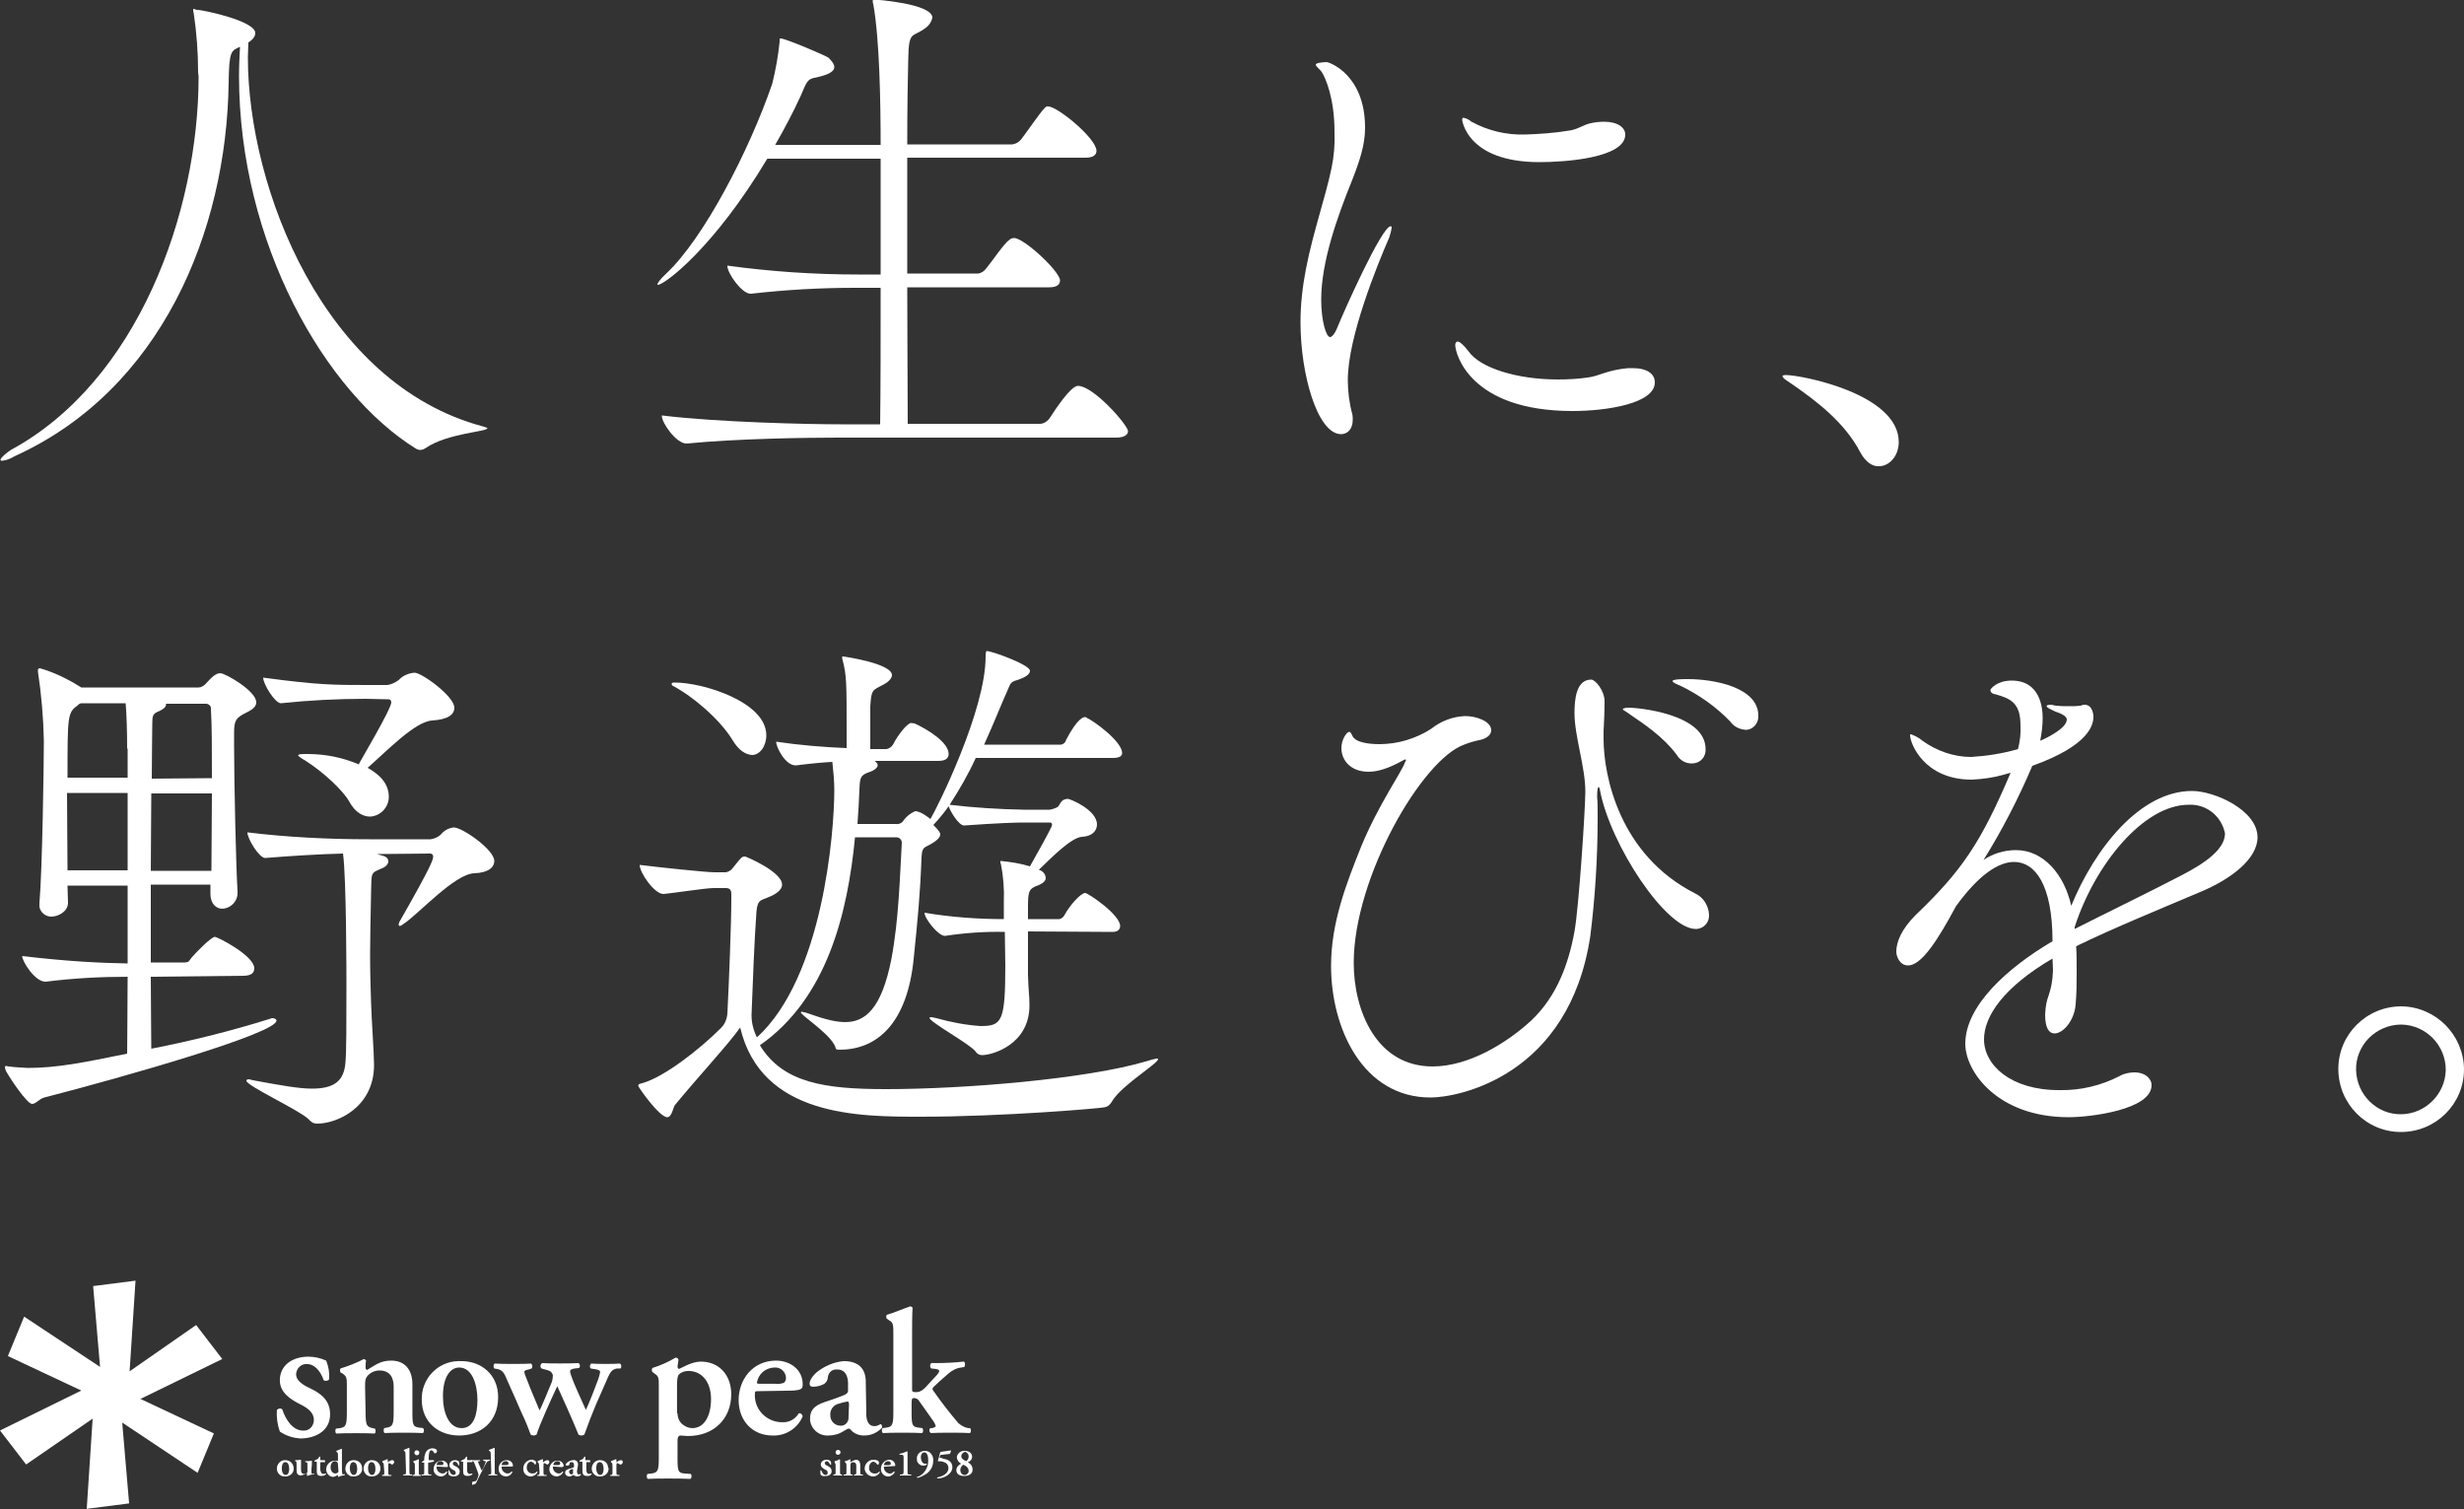 <svg version="1.1" id="レイヤー_1" xmlns="http://www.w3.org/2000/svg" x="0" y="0" viewBox="0 0 500 306.2" xml:space="preserve"><rect x="0" y="0" width="500" height="306.2" fill="#333333" stroke="none"/><style>.st0{fill:#fff}</style><g id="logo_tagline" transform="translate(-953.455 -500.189)"><g id="グループ_536" transform="translate(953.455 500.189)"><path id="パス_673" class="st0" d="M263.9 65.4c0-3.6.4-7.2 1.1-10.8 1.5-7.7 3.9-14.3 5.2-20.5.5-2.4.7-4.9.6-7.4 0-6.7-1.8-10.9-2.6-12.1-.4-.6-1.2-1.1-1.2-1.5s1.9-.5 2.2-.5c.5 0 7.8 2.5 7.8 13.3 0 3.4-1 6.5-2.6 10.6-3 7.4-6.3 16.6-6.3 24.3 0 4.3 1 7.6 1.8 7.6.3 0 .9-.5 1.5-2 1.2-3 9-20.5 10.8-20.5.1 0 .2.1.2.3-.1.7-.3 1.4-.5 2-2.4 5.5-8.4 20.2-8.4 28.9 0 2.3.3 4.7.9 6.9.1.4.1.8.1 1.2 0 1.8-1 2.9-2.4 2.9-4.8-.1-8.2-12.2-8.2-22.7zm67.4 9.3c3 0 4.5 1.2 4.5 2.9 0 4.3-9.8 5.8-16.7 5.8-20.9 0-23.8-11.7-23.8-13.4 0-.4.2-.7.5-.7.4 0 1.3.8 2.2 2 2.4 3.4 9.9 5.7 18.1 5.7 2 0 4.1-.1 6.1-.4 2.4-.3 3.8-1.5 8.2-1.9h.9zm-18.9-41.8c-14.8 0-15.7-8.6-15.7-8.6 0-.3.1-.4.3-.4.6.1 1.1.4 1.6.8 3.3 1.8 7 2.7 10.8 2.6 3-.1 6-.3 9-.8 1.7-.2 2.9-1.2 4.4-1.5.9-.2 1.8-.3 2.7-.3 2.8 0 4.3 1.2 4.3 2.6 0 4.8-12.4 5.6-17.4 5.6z"/><path id="パス_674" class="st0" d="M377.5 91.8c-3.2-6.2-9.2-10.6-13.5-13.6-1.1-.8-2.3-1.4-2.3-1.9 0-.1.2-.2.7-.2 3.1 0 22.9 3.8 22.9 13.6 0 2.8-1.9 4.9-4 4.9-1.3.1-2.7-.8-3.8-2.8z"/><path id="パス_675" class="st0" d="M40.2 14.7c0-4-.3-8.1-.9-12.1-.1-.2-.1-.4-.1-.7 0-.1 0-.1.1-.1.3.1.5.2.8.2.9 0 11.7 2.2 11.7 4.7 0 .6-.4 1.3-1.4 1.9 0 1-.1 2-.1 3 0 26.7 15.5 66.3 47.6 74.9.7.2 1 .3 1 .4 0 .7-8.1 1-12.5 4-.3.2-.7.4-1.1.4-.3 0-.6-.1-.8-.2-18.5-11.4-36-41.8-36-75.7 0-2 .1-3.9.2-5.9-1.8.8-2.2.8-2.3 7.2C46 47.1 32.6 79.2 2.9 92.6c-.8.5-1.6.8-2.5.9-.2 0-.3-.1-.3-.2 0-.4 1.2-1.4 2.1-2 25.7-13.9 38.1-48.1 38.1-75.8l-.1-.8z"/><path id="パス_676" class="st0" d="M228.9 87.5c0 .6-.6 1.3-2.4 1.3h-56.6c-6.1 0-20.5.2-30.5 1.2h-.1c-2.1 0-5-4.2-5-5.6v-.1c11.4 1.4 29.9 1.8 36.3 1.8h8c.1-6.9.1-17.1.1-27.7h-5.2c-7 0-14.1.4-21.1 1.2h-.1c-1.8 0-4.7-4.2-4.7-5.6v-.1c8.8 1.2 17.6 1.8 26.5 1.8h4.6V32.2h-23c-10.9 18.2-20.9 25.6-22.2 25.6-.1 0-.1 0-.1-.1 0-.2.5-1 1.8-2.2 7.5-7 16.8-24.8 21.5-38.5.7-2.8 1.2-5.6 1.5-8.5V8c0-.1 0-.2.2-.2 1 0 9.2 3.5 9.7 3.9.4.4 1.2 1.2 1.2 1.9 0 .8-.9 1.5-3.6 2.1-2 .3-2 1-3.2 3.7-1.5 3.3-3.3 6.7-5.2 10h21.4c0-8.4-.2-21.4-1.5-28.6-.1-.2-.1-.4-.1-.7 0-.1.1-.2.2-.2.2 0 11.9.8 11.9 3.7-.2.8-.6 1.5-1.3 2-2.8 2.2-3.5.3-3.6 6.6-.1 3.8-.2 9.9-.2 17.1h21.3c.7-.1 1.3-.4 1.8-1 1.1-1.4 3.8-5.4 4.8-6.4.2-.2.5-.4.7-.3 1.9 0 9.8 6.5 9.8 9 0 .7-.5 1.4-2.2 1.4h-36.2v23.5h14.4c.7-.1 1.2-.5 1.6-1 1.1-1.3 3.7-5.2 4.7-5.8.3-.3.6-.4 1-.4 2 0 9.3 6.8 9.3 8.6 0 .8-.6 1.4-2.2 1.4h-28.8c0 10.5.1 20.6.1 27.7H211c.7 0 1.4-.4 1.9-1 4.3-6.7 5.5-6.7 5.9-6.7 3.2.1 10.1 8 10.1 9.2z"/><path id="パス_677" class="st0" d="M30.6 198.2c0 5.9.1 11.1.1 14.6 8.2-1.6 16.2-3.6 24.2-6.1.1-.1.3-.1.4-.1.4 0 .8.2.8.5 0 2.6-30.8 11.4-47.1 15.6-1.1.3-1.7 1.3-2.5 1.3-1 0-4.5-5.2-5.3-6.7-.1-.3-.2-.5-.2-.8 0-.1.1-.2.2-.2.2 0 .4.1.6.1 1.3.2 2.6.2 3.8.3 6 0 11.4-1.1 20.2-2.9 0-3.6.1-9.2.1-15.6-5.5 0-11.1.3-16.6 1h-.1c-2.1 0-4.7-4.1-4.7-5.2 9.4 1.1 15.8 1.4 21.4 1.5v-15.8H13.7c0 1.4.1 2.6.1 3.5 0 1.7-1.9 2.8-3.4 2.8-1.1 0-2.2-.8-2.4-2v-.7c.6-7 .9-28.7.9-33-.1-4.7-.5-9.4-1.2-14v-.3c0-.2.1-.4.4-.4 2.8.8 5.5 2.1 7.9 3.6l.5.3h23.8c.5 0 1-.3 1.4-.7 1.1-1.2 2-2.2 3-2.2s7.3 3.6 7.3 5.9c0 1.3-1.7 1.9-2.6 2.4-1.9 1-1.9 1.9-1.9 4.5v1.9c0 7.2.4 25.1.7 29.5v.2c.1 1.8-1.3 3.3-3.1 3.4-1.2 0-2.4-1-2.4-3v-1.9H30.6v15.8h6.8c.9 0 1-.3 1.4-.9 1-1.2 4.1-4.3 4.8-4.3.5 0 8 3.8 8 6.4 0 .8-.5 1.5-2.2 1.5l-18.8.2zm-4.8-46.3c0-3.2-.1-6.8-.3-9.2h-9.1c-.2.1-.5.2-.6.4-2.1 1.5-2.1 2-2.1 14.7h12.2v-5.9zm.1 9H13.6c0 5.3.1 11.1.1 15.7h12.2v-15.7zm17 15.8c0-4.6.1-10.3.1-15.7H30.7c0 4.8-.1 10.2-.1 15.7h12.3zm.1-18.8c0-5.7 0-11-.2-14 .1-.5-.3-1-.9-1.1h-8.2v.1c0 .7-.8 1.1-1.4 1.4-1.3.5-1.4.9-1.4 2.6 0 2.4-.1 6.3-.1 11.1l12.2-.1zm33.5 15.4l1 .3c.9.2 1.3.6 1.3 1.2 0 .5-.5 1.1-1.3 1.4-2.3 1-2.1.7-2.2 4.8-.1 5.4-.2 9.3-.2 12.6 0 3.9.1 6.8.2 9.9.1 3.6.6 10.1.6 12.6 0 8.6-7.5 11.9-11.5 11.9-.9 0-1.2-.3-1.9-1-2.1-1.9-12.5-6.7-12.5-7.7 0-.1.1-.3.4-.3s.8.2 1.5.3c4.9.9 8.7 1.6 11.4 1.6 4.6 0 6.5-1.6 6.8-5.3.2-2.2.2-8.5.2-15.6 0-1.4 0-22-.7-26.8-4.6.1-10.9.5-15.8.9-1.2 0-3.6-3.9-3.6-5.2 8.2 1 16.5 1.4 24.7 1.4h12.5c.7-.1 1.4-.4 2-.9.7-.9 1.7-1.4 2.7-1.5 1.7 0 8.2 4.5 8.2 6.8 0 1.3-1.2 2.4-4.1 2.5-4 .2-11.1 8.1-14.2 10.2-.4.3-.7.5-.9.5-.1 0-.2-.2-.2-.2 0-.3.1-.6.3-.9 6.4-11.2 6.7-12.4 6.7-13 0-.3-.2-.6-.6-.6h-.1l-10.7.1zm-2.3-31.5c-5.8 0-11.5.3-17.2.9-1.2 0-3.6-3.9-3.6-5.2 11.2 1.5 14.3 1.5 21.1 1.5h4.1c.8-.1 1.6-.5 2.3-1 .8-.9 2-1.4 3.2-1.5 1.5 0 8.1 4.8 8.1 7.1 0 1.4-1.3 2.4-4.5 2.6-3.5.2-9.2 6.2-13.1 9.6 2.3 1.3 4.3 3.1 4.3 5.9 0 2.1-1.7 3.9-3.8 4-1.4 0-3-.8-4.2-3-1.2-2.2-5.2-6-9-8.4-.9-.5-1.4-.9-1.4-1 0-.3.7-.3 1.9-.3 3.6 0 7.1.7 10.4 2.1.3-.7 6.6-11.2 6.6-12.6 0-.3-.2-.6-.5-.6h-.1l-4.6-.1z"/><path id="パス_678" class="st0" d="M208.6 189v8.8c.1 3.6.3 4.1.3 6.2 0 8-7.6 10.1-9.6 10.1-.5 0-1-.2-1.3-.7-1.2-1.6-9.4-6-9.4-6.9.1 0 .2-.1.2-.1.4 0 .8.1 1.2.2 2.9.8 5.9 1.4 9 1.6 4.3 0 5-.9 5-12.3 0-2.3-.1-4.6-.1-6.8-4-.1-8.1.2-12.1.8h-.1c-1.3 0-4.1-3.5-4.1-4.7 5.3.9 10.7 1.3 16.1 1.3V183c.1-2.6-.1-5.2-.6-7.7-.1-.1-.1-.3-.1-.5 0-.1 0-.1.1-.1 2 .2 4 .5 5.9 1.1 1.4-2.5 3.6-6.4 4.4-8.1 0-.1 0-.2.1-.3 0-.3-.2-.5-.4-.5h-5.6c-1 0-4.9.1-11.8.6h-.1c-1 0-2.7-2.7-3.1-3.9-.9 1.3-2 2.6-3.1 3.8 1.2 1.2 1.4 1.6 1.4 1.9 0 .7-.9 1.5-2.7 2.4-.9.4-1 .9-1.1 2.2-.3 8-.8 12.8-1.6 20.7-1.3 12.9-7.3 18.4-15 18.4h-.2c-.9 0-.5-.5-.9-1-1.4-2.6-6.8-6-6.8-6.6.1-.1.1-.1.2-.1s.4.1.9.2c2.6.9 5.4 1.9 7.9 1.9 4 0 7.4-2.6 9.4-12.9 1.5-8 1.7-16.7 2.1-23.5 0-.6-.5-1.1-1.1-1.1h-8.4c-1.5 15.5-5.7 32.7-19.3 42.2 4.7 7.7 13.3 8.9 25.6 8.9 15.6 0 40.6-2 53-5.7.6-.2 1.3-.4 1.9-.5.2 0 .3 0 .3.1 0 .9-6.9 5-9.1 8.2-.5.8-.9 1.5-1.9 1.6-.7.2-20.6 1.9-37.2 1.9-12.5 0-32.3 0-36.6-18.1-2.3 3.3-8.8 10.3-13.3 15.8-.3.5-.6 2.4-1.5 2.4-1.6 0-5.9-6.1-5.9-6.4 0-.2.2-.4.8-.5 4.4-1.2 11.6-6.8 16-11.2.8-.8 1.2-1.8 1.3-2.9.3-5.7.8-18.3.8-23.1v-1.2c0-.8-.3-1.2-1.1-1.2h-2.5c-1.6 0-8 1-10.1 1.2h-.1c-1.8 0-4.8-4.3-4.8-5.9 4 .5 13.5 1.5 15.2 1.5h2.3c.6-.1 1.2-.5 1.5-1 .5-.6 1.1-1.4 1.5-1.8.2-.3.5-.4.9-.4.2 0 7.5 3.1 7.5 5.7 0 1.3-1.8 2.2-2.9 2.6-1.2.6-2.1.3-2.3 2.9-.4 5.2-.8 15.5-1 21 0 1.6.4 3.1 1.1 4.5 13.4-12.2 15.7-41.6 15.7-50.2 0-1.9-.2-3.8-.4-5.7-1.8.1-4.2.3-7.3.7h-.2c-2 0-3.9-3.6-3.9-4.8 4.7.7 9.5 1.1 14.3 1.3v-3.5c0-9.6 0-11.2-.8-14.3-.1-.2-.1-.5-.1-.7 0-.1 0-.1.1-.1.2 0 10 1.4 10 3.8 0 .7-.9 1.5-1.7 1.9-2.3 1.2-2.5 1-2.7 4.5v8.6h3.3c.5-.1 1-.4 1.3-.9 1.2-2.3 3-4.4 3.7-4.4.2 0 .4.1.7.1 2.6 1.2 6.9 3.8 6.9 6.2 0 .7-.4 1.4-2.1 1.4h-12.9c.3.3.6.5.6.9 0 .5-.8 1.1-1.8 1.4-1.7.6-1.8 1.1-1.9 3.4s-.2 4.6-.4 7.1h7.8c.6.1 1.3-.2 1.6-.8.6-.8 1.4-1.4 2.3-1.8 1.2 0 3 1.5 3.1 1.6 1.5-2.5 11.2-22.1 11.2-32.9 0-1.2.2-1.2.2-1.2 1.1 0 8.8 2.8 8.8 4 0 .7-.8 1.3-2.6 1.9-1.5.4-1.4.9-2 2.2-1.1 2.4-2.7 6.5-4.7 10.9h15.6c.5-.1.9-.4 1-.9 2.4-4.6 3.6-4.7 3.9-4.7.3 0 .3.2.4.2 1.2.5 7.1 4.7 7.1 7.1 0 .6-.5 1-1.9 1H198c-1.5 3.3-3.3 6.4-5.3 9.5 5 .6 10 .9 15 1h5.3c.6-.1 1.2-.3 1.7-.6.4-.5.4-.9 1.1-1.4.3-.1.6-.2.9-.2.4 0 5.9 2.2 5.9 5.2 0 1.2-.9 2.4-3 2.5-2.2.1-6.2 4.2-8.8 6.7.8.2 1.4.9 1.4 1.7 0 .5-.5 1-1.4 1.4-2 .7-2.2 1.1-2.2 4.5v2.4h6.4c.4-.1.8-.4 1-.8 1-1.9 3.3-4.5 4.2-4.5.6 0 7.1 4.4 7.1 6.7 0 .5-.3 1.2-1.5 1.2l-17.2-.1zm-60-38.9c-2.5-4.1-8-8.8-12-10.9-.2-.1-.3-.2-.3-.4 0-.3.2-.3.7-.3 5.6 0 18.5 3.9 18.5 10.7 0 2.2-1.3 4-2.9 4-1.3-.1-2.7-.9-4-3.1z"/><path id="パス_679" class="st0" d="M324.1 161.8c.1.9.1 2.3.1 4.1 0 8-.5 16.1-1.5 24.1-4.3 28.3-26.7 32.7-32.4 32.7-13.8 0-20.2-14.1-20.2-26.7 0-8.8 3.1-16.7 6.1-24.2 3.5-8.5 8.2-15.1 8.9-17.1 0-.1.2-.3.2-.4 0-.1 0-.2-.2-.2l-.6.3c-2.7 1.5-4.9 2.2-6.8 2.2-3.6 0-5.5-2.3-5.5-4.8 0-1.8 1.1-3.3 1.6-3.3.4 0 .6 1 .9 1.2.6.8 2.6 1.3 5.2 1.3 3.7 0 7.4-1.1 10.5-3.1 2-1.6 4.4-2.5 6.9-2.6 2.2 0 5.3 1 5.3 2.9 0 .9-.9 1.7-2.5 2-1 .2-2 .5-3 .9-8.5 3-22.4 26.9-22.4 44.3 0 9.5 4.5 21 16 21 7.3 0 15-4.7 20-9.3 5.2-4.9 7.6-11.5 8.8-18.1.9-5 2.2-25 2.2-28.4 0-5-2.2-11.2-2.2-15.9 0-2.7.3-6.8 3.4-6.8.8 0 2.7 2.2 2.7 4.4 0 2.1-.1 4.2-.2 6.1v1.5c0 7.5 3.2 23.6 18.6 31.4 1.7.8 2.7 2.5 2.8 4.3.1 1.5-1 2.8-2.5 2.9h-.2c-6.1 0-17.3-17.1-19.4-28-.1-.6-.2-.8-.3-.8-.2 0-.3.8-.3 1.6v.5zm16.1-8.7c-2.7-3.6-6.6-6.2-9.4-8.1-.6-.5-1.5-.9-1.5-1.1 0-.1.3-.3 1.3-.3 1.6 0 15.5 1.2 15.5 8.4.1 1.5-1 2.8-2.5 2.9h-.1c-1.4.1-2.6-.6-3.3-1.8zm10.9-6.7c-2.9-3-6.3-5.4-10-7.2-.7-.3-1.7-.7-1.7-1 0-.4 2.2-.4 3.1-.4 5.4 0 14.3 1.7 14.3 7.4.1 1.5-1 2.8-2.4 2.9h-.1c-1.4-.1-2.5-.7-3.2-1.7z"/><path id="パス_680" class="st0" d="M416.5 194.5c-9.9 5.8-13.9 11.7-13.9 16.4 0 5.2 5.4 10.3 15.2 10.3 4.3.1 8.6-.9 12.4-2.9.9-.5 2-.7 3-.7 2 0 3.4 1.2 3.4 2.6 0 5-12.5 6.5-16.8 6.5-14.5 0-21-9.3-21-14.9 0-7.7 8.5-15.4 17.7-20.8 0-11.6-3.6-16.1-7.8-16.1-3.1 0-7.1 2.5-11.8 9-3.7 6.9-7 12-9.7 12-1.7 0-2.4-1.8-2.4-2.8 0-2 1.1-4.6 3.9-7.4 9.5-9.1 13.3-14.8 19.3-28.9-.5.1-1 .3-1.4.4-2.1.6-4.3.9-6.5 1-9.7 0-12.5-7.4-12.5-9 0-.2 0-.2.2-.2.8.3 1.6.7 2.3 1.3 2.9 2.1 6.4 3.3 9.9 3.3 3.2-.2 6.4-.7 9.5-1.6.4-1.6.6-3.2.5-4.8 0-4.4-1.8-5.4-5-6.3-.7-.1-1.1-.4-1.1-.9 0-.2 1.3-1.9 4.3-1.9 5.8 0 6.3 5.5 6.3 7.6 0 1.6-.2 3.1-.5 4.6.6-.2 5.4-2.4 5.4-4.3 0-.2-.1-.9-2.3-1.6-1.3-.6-1.8-.9-1.8-1.1 0-.2.3-.3.9-.3.3 0 .7.2 1.1.2.9.1 1.9.1 2.6.1.8 0 1.5 0 2.3-.1.2-.1.5-.2.8-.2 1.7 0 1.8 2.2 1.8 2.4 0 1.6-.7 5.8-12.4 10-2.8 6.6-6.1 13-9.9 19.1 1.9-1.3 4.2-2 6.6-2 5.6 0 9.8 5 11.2 11.3 4.8-11.7 14-23.3 24.5-23.3 4.6 0 13.3 3.9 13.3 9.4 0 4.3-5.2 8.5-12.1 11.3-7.3 3.1-17.1 7.1-24.7 10.8.1 1.7.1 3.4.1 5.2 0 2.1 0 4.3-.2 6.5-.2 3.3-2.5 6-4.3 6-1.1 0-1.9-1.1-1.9-3.8 0-.4.1-.9.1-1.3.3-2.8 1.3-3.1 1.5-7.7l-.1-2.4zm4.5-6c6.1-3.1 15.4-7.6 21.9-11 4.6-2.4 8.6-5.2 8.6-8.4-.7-3.5-3.8-6-7.4-5.8-9.1 0-19 12.1-23.1 24.8v.4z"/><path id="パス_681" class="st0" d="M487.3 204.2c-7.1 0-12.8 5.7-12.8 12.7 0 7.1 5.7 12.8 12.7 12.8 7.1 0 12.8-5.7 12.8-12.7v-.1c-.1-6.9-5.7-12.6-12.7-12.7zm0 21.9c-5 .1-9.1-4-9.2-9-.1-5 4-9.1 9-9.2h.2c5 .1 9 4.2 9 9.2-.1 4.9-4.1 8.9-9 9z"/></g><g id="グループ_539" transform="translate(953.455 760.055)"><path id="パス_682" class="st0" d="M45.1 15.9L39.8 9l-13.5 9.4L27.5 0l-8.6 1.1 1.4 16.4L4.9 7.3l-3.3 8 14.9 7L0 30.4l5.3 6.9L18.8 28l-1.2 18.3 8.6-1.1-1.4-16.4L40.1 39l3.3-8-14.9-7 16.6-8.1z"/><g id="グループ_538" transform="translate(56.184 5.223)"><path id="パス_683" class="st0" d="M.6 25.4C.1 24-.1 22.5 0 21c.3-.3.8-.4 1.1-.1.7 2.2 2.2 4.3 4.2 4.3 1.2.1 2.1-.8 2.2-2V23c0-1.5-1.3-2.4-2.7-3.1-2-1-4.2-2.4-4.2-4.9 0-3.1 2.6-4.8 5.8-4.8 1.3 0 2.5.3 3.6.8.5 1.2.7 2.5.6 3.8-.2.3-.7.4-1.1.2-.6-1.8-1.8-3.3-3.4-3.3-1.1-.1-2.1.8-2.2 2v.1c0 1.1 1.1 2 2.6 2.7 2.1 1 4.3 2.3 4.3 5.4 0 3.4-3 4.9-6.1 4.9-1.3-.1-2.8-.5-4.1-1.4"/><path id="パス_684" class="st0" d="M18 21.4c0 2.7.2 3 1.4 3.3l.5.1c.2.3.2.9-.1 1-1.3-.1-6.2-.1-7.7 0-.3-.1-.3-.8-.1-1l.8-.1c1.2-.2 1.4-.6 1.4-3.2v-5.3c0-1.6 0-2-.9-2.6l-.4-.2c-.1-.3-.1-.6 0-.8 1.6-.5 3.2-1.1 4.7-1.9.2 0 .4.1.5.3-.1.4-.1.9-.1 1.5 0 .2.1.3.3.4 1.7-1 2.7-1.9 4.9-1.9 2.9 0 4.3 2 4.3 4.8v5.6c0 2.7.1 3 1.4 3.2l.8.1c.2.3.2.9-.1 1-1.5-.1-6.5-.1-7.7 0-.3-.1-.3-.8-.1-1l.5-.1c1.2-.2 1.4-.6 1.4-3.3v-5c0-1.8-.7-3.3-2.9-3.3-.9 0-1.8.4-2.4 1.1-.5.6-.5 1-.5 2.3l.1 5z"/><path id="パス_685" class="st0" d="M44.9 18.4c0 5.1-3.6 7.8-7.9 7.8-4.1 0-7.6-2.6-7.6-7.3-.1-4.2 3.2-7.7 7.4-7.8h.4c4.2-.1 7.7 2.7 7.7 7.3m-7.4 6.3c2.5 0 3.2-2.9 3.2-5.7 0-3-1-6.6-3.7-6.6-1.8 0-3.3 1.9-3.3 5.8 0 3.4 1.2 6.5 3.8 6.5"/><path id="パス_686" class="st0" d="M60.4 12.6c-.6.1-.9.3-.9.5 0 .3.1.6.2.9.6 1.8 2.3 5.4 3 7 .6-1.2 2-4.8 2.5-6.2.2-.5.3-1 .4-1.5 0-.2-.2-.4-.7-.5l-1.2-.2c-.3-.3-.2-.8.1-1 1.2.1 4.6.1 5.8 0 .3.1.4.8.1 1H69c-.9.2-1.3.5-2 2.2l-2.2 5c-.8 1.9-1.7 4.2-2.4 6.2-.2.1-.4.2-.6.2-.2 0-.5-.1-.6-.2-1.3-3.2-3.2-7.4-4.3-9.8-1.1 2.3-3.6 7.8-4.2 9.8-.2.1-.4.2-.6.2-.2 0-.5-.1-.6-.2-.3-.8-1-2.7-1.8-4.3-.7-1.6-1.9-4.4-3.4-7.7-.3-.7-.9-1.2-1.6-1.3l-.6-.1c-.2-.3-.2-.8.1-1 1.3.1 6.4.1 7.4 0 .3.3.3.7.1 1l-.6.2c-.5.1-.9.2-.9.5.1.4.2.8.4 1.2l.9 2.3c.7 1.7 1.5 3.6 1.8 4.3.4-.7.9-2 1.3-2.9l1-2.4c.3-.6.4-1.2.4-1.9-.3-.8-.8-.9-1.6-1.1l-.7-.2c-.3-.3-.3-.7 0-1 0 0 .1 0 .1-.1.9.1 6.2.1 7.4 0 .3.2.4.6.2.9l-.1.1-.9.1z"/><path id="パス_687" class="st0" d="M77.5 16.1c0-1.6 0-1.9-.9-2.5l-.4-.3c-.2-.3-.1-.6 0-.8 1.6-.5 3.2-1.2 4.7-2.1.2 0 .5.1.6.4-.1.5-.1.9-.2 1.4 0 .2.1.4.3.5.5-.2 2.6-1.5 4.4-1.5 3.9 0 6.2 2.9 6.2 6.6 0 5-3.5 8.5-8.8 8.5-.5 0-1.1-.1-1.6-.1-.3.1-.5.3-.5 1v3.5c0 2.7.1 3.1 1.4 3.2l1.3.1c.2.2.2.9-.1 1-1.9-.1-7.2-.1-8.6 0-.3-.1-.3-.8-.1-1l.9-.1c1.2-.2 1.4-.6 1.4-3.2V16.1zm3.8 5.6c0 .9.4 1.8 1.1 2.3.5.4 1.2.7 1.9.7 2.5 0 3.8-2.6 3.8-5.9 0-3.4-1.8-5.7-4.6-5.7-.7 0-1.4.2-1.9.7-.3.3-.4.9-.4 2.4v5.5z"/><path id="パス_688" class="st0" d="M97.8 17.2c-.7 0-.8 0-.8.5-.2 3 2.1 5.6 5.2 5.8h.3c1.4.1 2.7-.6 3.4-1.8.4-.1.7.2.8.6-1 2.4-3.4 4-6.1 3.9-4.2 0-6.9-3.1-6.9-7.2s2.8-8 7.6-8c2.7 0 5.4 1.7 5.4 4.8 0 .3 0 .6-.2.8-.2.3-1 .5-2.5.5l-6.2.1zm3.3-1.5c.6.1 1.2 0 1.8-.2.2-.2.4-.5.4-.8.1-1.2-.9-2.3-2.1-2.3h-.3c-1.8.1-3.2 1.3-3.5 3.1 0 .1.1.2.5.2h3.2z"/><path id="パス_689" class="st0" d="M119.6 21.1c-.1 2.1.4 3.2 1.7 3.2.4 0 .8-.2 1.2-.4.2 0 .4.4.3.7-.9 1-2.2 1.6-3.6 1.6-1 0-1.9-.3-2.6-1-.2-.3-.4-.4-.6-.4s-.4.2-1 .5c-.9.6-2 .9-3.1.9-1.9.1-3.5-1.3-3.7-3.1v-.4c0-1.3.5-2.5 3-3.3 1.3-.4 2.6-.9 3.9-1.4.7-.3.8-.6.8-.9v-.9c.1-1.8-.4-3.4-2.2-3.4-1-.1-1.8.6-1.9 1.6 0 .5-.3 1-.7 1.3-.7.4-1.5.6-2.3.6-.5 0-.7-.2-.7-.6 0-.4.2-1.2 1.4-2.3 1.6-1.3 3.5-2.1 5.5-2.3 2.8 0 4.6 1.3 4.5 4.5l.1 5.5zm-3.5-1.2c0-.4-.1-.6-.3-.6-.5.1-1.1.2-1.6.4-1.2.2-2 1.2-1.9 2.4 0 1.1.8 2 1.9 2.1h.1c.9.1 1.6-.6 1.7-1.4v-.3l.1-2.6z"/><path id="パス_690" class="st0" d="M125.1 6c0-2.4 0-2.7-.9-3.2l-.4-.3c-.2-.1-.2-.7 0-.8 1.4-.4 3.2-1.2 4.7-1.7.2 0 .4.1.5.3-.1 1.4-.1 3.7-.1 5.2v11.4c0 .4.1.5.8.5.6 0 1.3-.2 2.3-1.4l1.4-1.5c.8-.8 1-1.2 1-1.4s-.2-.3-.6-.4l-1-.1c-.3-.2-.3-.7-.1-1l.1-.1h1c1.9 0 3.7-.1 5.6-.3.3.1.3.8.1 1.1l-.6.1c-1 .1-1.9.6-2.6 1.2-1.3 1.1-2.5 2.2-3.1 2.8-.2.2-.2.5 0 .7 1.6 2.3 3.3 4.5 5.1 6.6.6.5 1.3.9 2 1h.4c.2.3.2.9-.1 1-1.2-.1-6.4-.1-7.9 0-.3-.2-.4-.6-.2-.9l.1-.1h.4c.4-.1.7-.3.7-.4-.1-.3-.2-.6-.4-.9l-2.9-4.1c-.2-.4-.6-.7-1.1-.7-.4 0-.5.1-.5 1.1v1.7c0 2.7.1 3 1.4 3.2l.8.1c.2.3.2.9-.1 1-1.5-.1-6.4-.1-7.9 0-.3-.1-.3-.8-.1-1l.8-.1c1.2-.2 1.4-.6 1.4-3.2V6z"/><path id="パス_691" class="st0" d="M3.4 32.8c.1.9-.6 1.6-1.5 1.7h-.2c-.9.1-1.6-.6-1.7-1.4v-.2c0-.9.7-1.7 1.6-1.7h.1c.9 0 1.6.6 1.7 1.5v.1m-1.6 1.4c.5 0 .7-.6.7-1.2 0-.7-.2-1.4-.8-1.4-.4 0-.7.4-.7 1.3 0 .6.2 1.3.8 1.3"/><path id="パス_692" class="st0" d="M7 33.2c0 .4 0 .8.2.8.1 0 .2 0 .3-.1.1.1.1.2 0 .2-.4 0-.9.1-1.3.3 0 0-.1 0-.1-.1V34c0-.1 0-.1-.1-.1-.3.2-.7.3-1.1.4-.7 0-.9-.4-.9-1v-1.2c0-.5 0-.6-.2-.7h-.1v-.2c.4 0 .7 0 1.1-.1 0 0 .1 0 .1.1v1.9c0 .5.1.9.7.9.2 0 .4-.1.5-.2.1-.1.1-.1.1-.4v-1.2c0-.5 0-.5-.3-.6h-.1c-.1-.1-.1-.2 0-.2.4 0 .8 0 1.2-.1 0 0 .1 0 .1.1v.7L7 33.2z"/><path id="パス_693" class="st0" d="M9 31.6c-.1 0-.2 0-.2.3v1.2c.1.5.2.9.7.9.1 0 .3-.1.4-.1.1 0 .1.1.1.1-.2.3-.6.4-1 .4-.8 0-.9-.4-.9-1v-1.6c0-.3 0-.3-.1-.3h-.3c-.1 0-.1-.1-.1-.2l.6-.3c.2-.1.3-.3.4-.5h.2v.5c0 .1 0 .2.1.2h.8s.1.1.1.2 0 .2-.1.2H9z"/><path id="パス_694" class="st0" d="M13.2 33.1c0 .7.1 1 .2 1s.2 0 .3-.1c.1 0 .1.2 0 .3-.4 0-.8.1-1.2.3 0 0-.1 0-.1-.1v-.3c-.3.2-.6.3-.9.4-.8 0-1.4-.6-1.5-1.4v-.1c0-1 .8-1.8 1.8-1.8h.1c.2 0 .3 0 .5.1v-1.1c0-.5 0-.6-.2-.7l-.1-.1s-.1-.2 0-.2c.3-.1.7-.3 1-.4 0 0 .1 0 .1.1v4.1zm-.8-1c0-.1 0-.3-.1-.4-.1-.2-.3-.3-.5-.3-.5 0-.9.5-.9 1.2 0 .8.4 1.3 1 1.3.2 0 .3-.1.5-.2 0-.1.1-.1.1-.2l-.1-1.4z"/><path id="パス_695" class="st0" d="M17.3 32.8c.1.9-.6 1.6-1.5 1.7h-.2c-.9.1-1.6-.6-1.7-1.4v-.2c0-.9.7-1.7 1.6-1.7h.1c.9 0 1.6.6 1.7 1.5v.1m-1.7 1.4c.5 0 .7-.6.7-1.2 0-.7-.2-1.4-.8-1.4-.4 0-.7.4-.7 1.3 0 .6.3 1.3.8 1.3"/><path id="パス_696" class="st0" d="M21 32.8c.1.9-.6 1.6-1.5 1.7h-.2c-.9.1-1.6-.6-1.7-1.4v-.2c0-.9.7-1.7 1.6-1.7h.1c.9 0 1.6.6 1.7 1.5v.1m-1.7 1.4c.5 0 .7-.6.7-1.2 0-.7-.2-1.4-.8-1.4-.4 0-.7.4-.7 1.3 0 .6.3 1.3.8 1.3"/><path id="パス_697" class="st0" d="M21.7 32.3c0-.4 0-.4-.2-.6l-.1-.1v-.2c.3-.1.7-.3 1-.4 0 0 .1 0 .1.1v.4c0 .1 0 .1.1.1.2-.2.5-.4.8-.4.2 0 .4.1.4.4 0 .2-.2.4-.4.5-.1 0-.1 0-.2-.1s-.2-.1-.4-.2c-.2 0-.2.2-.2.6v1.1c0 .6 0 .7.3.7h.3c.1.1 0 .2 0 .2h-1.8c-.1-.1-.1-.2 0-.2h.1c.3 0 .3-.1.3-.7l-.1-1.2z"/><path id="パス_698" class="st0" d="M26.1 30.1c0-.5 0-.6-.2-.7l-.1-.1s-.1-.2 0-.2c.3-.1.7-.3 1-.4 0 0 .1 0 .1.1v4.6c0 .6 0 .7.3.7h.2c.1.1.1.2 0 .2h-1.7c-.1 0-.1-.2 0-.2h.2c.3 0 .3-.1.3-.7l-.1-3.3z"/><path id="パス_699" class="st0" d="M28.8 33.5c0 .6 0 .7.3.7h.1c.1.1 0 .2 0 .2h-1.6c-.1 0-.1-.2 0-.2h.1c.3 0 .3-.1.3-.7v-1.2c0-.4 0-.4-.2-.6l-.1-.1v-.2c.4-.1.7-.2 1-.4 0 0 .1 0 .1.1v2.4zm-.9-3.8c0-.3.2-.5.5-.5s.5.2.5.5-.2.5-.5.5-.5-.3-.5-.5"/><path id="パス_700" class="st0" d="M30.9 31.7c-.2 0-.2 0-.2.2v1.5c0 .6 0 .7.3.7h.3c.1.1 0 .2 0 .2h-1.9c-.1 0-.1-.2 0-.2h.2c.3 0 .3-.1.3-.7v-1.5c0-.2 0-.2-.1-.2h-.3c-.1 0-.1-.1 0-.2l.3-.2c.1 0 .1-.1.1-.2V31c0-.4.1-.8.2-1.1.2-.7.8-1.1 1.5-1.1.5 0 .9.2.9.6 0 .2-.2.4-.4.4-.1 0-.2 0-.2-.1-.2-.4-.4-.5-.6-.5-.3 0-.5.5-.5 1.7v.1c0 .2 0 .2.2.2h.8l.1.1c0 .1 0 .2-.1.2l-.9.2z"/><path id="パス_701" class="st0" d="M32.6 32.5c-.1 0-.2 0-.2.1 0 .7.5 1.2 1.1 1.3h.1c.3 0 .6-.1.8-.4.1 0 .2 0 .2.1-.2.5-.7.9-1.3.9-.8 0-1.5-.6-1.5-1.4V33c0-.9.7-1.7 1.6-1.7h.1c.6 0 1.1.4 1.2 1v.2c0 .1-.2.1-.5.1l-1.6-.1zm.7-.3c.1 0 .3 0 .4-.1.1 0 .1-.1.1-.2 0-.3-.2-.5-.5-.5h-.1c-.4 0-.7.3-.8.7 0 0 0 .1.1.1h.8z"/><path id="パス_702" class="st0" d="M34.9 34.2c-.1-.3-.1-.6-.1-.9.1-.1.2-.1.2 0 .1.4.4.9.9.9.2 0 .4-.2.4-.4 0-.3-.2-.5-.5-.6-.4-.2-.8-.5-.8-1 0-.6.5-1 1.2-1 .3 0 .5.1.7.2.1.2.1.5.1.8-.1.1-.1.1-.2 0-.1-.4-.4-.7-.7-.7-.2 0-.4.2-.4.4s.2.4.5.5c.4.2.9.5.9 1.1 0 .7-.6 1-1.2 1-.4 0-.7-.1-1-.3"/><path id="パス_703" class="st0" d="M38.7 31.6c-.1 0-.1 0-.1.3v1.2c0 .5.1.9.6.9.1 0 .3-.1.4-.1.1 0 .1.1.1.1-.2.3-.6.4-1 .4-.8 0-.9-.4-.9-1v-1.6c0-.3 0-.3-.1-.3h-.3c-.1 0-.1-.2 0-.2l.6-.3c.2-.1.3-.3.4-.5h.2v.5c0 .1 0 .2.2.2h.8s.1.1.1.2 0 .2-.1.2h-.9z"/><path id="パス_704" class="st0" d="M39.6 35.9c0-.3.2-.4.4-.4h.2c.1 0 .2-.1.3-.2.2-.3.3-.6.4-1 0-.2 0-.4-.1-.6l-.6-1.6c-.2-.5-.2-.6-.5-.7h-.2c-.1-.1-.1-.2 0-.2h1.7c.1.1.1.2 0 .2H41c-.2 0-.2.1-.1.4l.4.9c.1.2.1.4.3.6.1-.2.2-.3.3-.5l.2-.5c.1-.2.2-.5.3-.8 0-.1 0-.1-.2-.1l-.3-.1c-.1-.1 0-.2 0-.2h1.3c.1 0 .1.2 0 .2-.2 0-.3.1-.5.2-.2.2-.3.5-.5.8l-.4.8c-.3.5-1 1.9-1.3 2.6-.1.3-.3.4-.6.4-.1.3-.3.1-.3-.2 0 .1 0 .1 0 0"/><path id="パス_705" class="st0" d="M43.4 30.1c0-.5 0-.6-.2-.7l-.1-.1c-.1 0-.1-.2 0-.2.3-.1.7-.3 1-.4 0 0 .1 0 .1.1v4.6c0 .6 0 .7.3.7h.2c.1.1 0 .2 0 .2H43c-.1 0-.1-.2 0-.2h.2c.3 0 .3-.1.3-.7l-.1-3.3z"/><path id="パス_706" class="st0" d="M45.8 32.5c-.2 0-.2 0-.2.1 0 .7.5 1.2 1.1 1.3h.1c.3 0 .6-.1.8-.4.1 0 .2 0 .2.1-.2.5-.7.9-1.3.9-.8 0-1.5-.6-1.5-1.5v-.1c0-.9.7-1.7 1.6-1.7h.1c.6 0 1.1.4 1.2 1v.2c0 .1-.2.1-.5.1h-1.6zm.7-.3c.1 0 .3 0 .4-.1.1 0 .1-.1.1-.2 0-.3-.2-.5-.5-.5h-.1c-.4 0-.7.3-.8.7 0 0 0 .1.1.1h.8z"/><path id="パス_707" class="st0" d="M52.4 31.3c.1.1.2.2.2.4s-.1.4-.2.4-.1 0-.1-.1c-.2-.3-.4-.4-.7-.5-.4 0-.9.4-.9 1.2 0 .6.4 1.2 1.1 1.2h.1c.3 0 .7-.1.8-.4.1 0 .2.1.2.1-.2.5-.8.9-1.4.9-.8 0-1.5-.6-1.5-1.5v-.1c0-1 .8-1.8 1.8-1.8h.2c-.1.1.2.1.4.2"/><path id="パス_708" class="st0" d="M53.2 32.3c0-.4 0-.4-.2-.6l-.1-.1v-.2c.3-.1.7-.3 1-.4 0 0 .1 0 .1.1v.4s0 .1.1.1c.2-.2.5-.4.8-.4.2 0 .4.1.4.4 0 .2-.2.4-.4.5-.1 0-.1 0-.2-.1s-.2-.1-.4-.2c-.2 0-.2.2-.2.6v1.1c0 .6 0 .7.3.7h.3c.1.1 0 .2 0 .2h-1.8c-.1 0-.1-.2 0-.2h.1c.3 0 .3-.1.3-.7l-.1-1.2z"/><path id="パス_709" class="st0" d="M56.2 32.5c-.2 0-.2 0-.2.1 0 .7.5 1.2 1.1 1.3h.1c.3 0 .6-.1.7-.4.1 0 .2 0 .2.1-.2.5-.8.9-1.3.9-.8 0-1.5-.6-1.5-1.4V33c0-.9.7-1.7 1.6-1.7h.1c.6 0 1.1.4 1.2 1 0 .1 0 .1-.1.2 0 .1-.2.1-.5.1l-1.4-.1zm.8-.3c.1 0 .3 0 .4-.1 0 0 .1-.1.1-.2 0-.3-.2-.5-.5-.5h-.1c-.4 0-.7.3-.8.7 0 0 0 .1.1.1h.8z"/><path id="パス_710" class="st0" d="M60.9 33.4c0 .5.1.7.4.7.1 0 .2 0 .3-.1.1 0 .1.1.1.2-.2.2-.5.3-.8.3-.2 0-.4-.1-.6-.2 0-.1-.1-.1-.1-.1s-.1 0-.2.1c-.2.1-.4.2-.7.2-.4 0-.8-.3-.8-.7v-.1c0-.3.1-.5.7-.7l.9-.3c.2-.1.2-.1.2-.2v-.2c0-.4-.1-.7-.5-.7-.2 0-.4.1-.4.3 0 .1-.1.2-.1.3-.2.1-.3.1-.5.1-.1 0-.2-.1-.2-.1 0-.1 0-.3.3-.5.3-.3.8-.5 1.2-.5.5-.1.9.2 1 .7v.3l-.2 1.2zm-.8-.3c0-.1 0-.1-.1-.1s-.2 0-.3.1c-.3 0-.4.3-.4.5s.2.4.4.5c.2 0 .4-.1.4-.3v-.7z"/><path id="パス_711" class="st0" d="M62.9 31.6c-.1 0-.1 0-.1.3v1.2c0 .5.1.9.6.9.1 0 .3-.1.4-.1.1 0 .1.1.1.1-.2.3-.6.5-1 .4-.7 0-.9-.4-.9-1v-1.6c0-.3 0-.3-.2-.3h-.3c-.1 0-.1-.1-.1-.2l.6-.3c.2-.1.3-.3.4-.5h.2v.5c0 .1 0 .2.1.2h.8s.1.1.1.2 0 .2-.1.2h-.6z"/><path id="パス_712" class="st0" d="M67.3 32.8c.1.9-.6 1.6-1.5 1.7h-.2c-.9.1-1.6-.6-1.7-1.4v-.2c0-.9.7-1.7 1.6-1.7h.1c.9 0 1.6.6 1.6 1.5.1 0 .1.1.1.1m-1.7 1.4c.5 0 .7-.6.7-1.2 0-.7-.2-1.4-.8-1.4-.4 0-.7.4-.7 1.3 0 .6.3 1.3.8 1.3"/><path id="パス_713" class="st0" d="M68.1 32.3c0-.4 0-.4-.2-.6l-.1-.1v-.2c.3-.1.7-.3 1-.4 0 0 .1 0 .1.1v.4c0 .1 0 .1.1.1.2-.2.5-.4.8-.4.2 0 .4.1.4.4 0 .2-.2.4-.4.5-.1 0-.2 0-.3-.1-.1-.1-.2-.1-.4-.2-.2 0-.2.2-.2.6v1.1c0 .6 0 .7.3.7h.3c.1.1 0 .2 0 .2h-1.8c-.1 0-.1-.2 0-.2h.1c.3 0 .3-.1.3-.7v-1.2z"/><g id="グループ_537" transform="translate(110.277 29.114)"><path id="パス_714" class="st0" d="M.1 5.1C0 4.8 0 4.5 0 4.2c.1-.1.2-.1.2 0 .2.4.4.9.9.9.2 0 .4-.2.4-.4 0-.4-.2-.6-.5-.7-.4-.2-.9-.5-.9-1 0-.6.5-1 1.2-1 .3 0 .5.1.7.2.2.2.2.5.2.8H2c-.2-.4-.4-.7-.7-.7-.2 0-.4.2-.4.4s.2.4.5.5c.4.2.9.5.9 1.1 0 .7-.6 1-1.2 1-.4.1-.7 0-1-.2z"/><path id="パス_715" class="st0" d="M4 4.3c0 .6 0 .7.3.7h.1c.1.1 0 .2 0 .2H2.7c-.1 0-.1-.2 0-.2h.1c.3 0 .3-.1.3-.7V3.2c0-.4 0-.4-.2-.6v-.3c.4-.1.7-.2 1-.4L4 2v2.3zM3.1.5c0-.3.2-.5.5-.5s.5.2.5.5-.3.5-.5.5c-.3 0-.5-.2-.5-.5z"/><path id="パス_716" class="st0" d="M6.1 4.3c0 .6 0 .7.3.7h.1c.1.1 0 .2 0 .2H4.8c-.1 0-.1-.2 0-.2H5c.3 0 .3-.1.3-.7V3.2c0-.4 0-.4-.2-.6L5 2.5v-.2c.4-.1.7-.2 1-.4 0 0 .1 0 .1.1v.4c0 .1 0 .1.1.1.3-.3.7-.4 1-.5.6 0 .9.4.9 1.1v1.2c0 .6 0 .7.3.7h.2c.1.1.1.2 0 .2H6.9c-.1 0-.1-.2 0-.2H7c.3 0 .3-.1.3-.7V3.2c0-.4-.2-.7-.6-.7-.2 0-.4.1-.5.2-.1.2-.1.3-.1.6v1z"/><path id="パス_717" class="st0" d="M11.7 2.2c.1.1.2.2.2.4 0 .3-.1.4-.2.4s-.1 0-.2-.1c-.2-.3-.4-.4-.7-.5-.4 0-.9.4-.9 1.2-.1.6.4 1.2 1.1 1.2h.1c.3 0 .7-.1.8-.4.1 0 .2.1.2.1-.2.5-.8.9-1.4.9-.4 0-.8-.2-1.1-.4-.4-.4-.6-.8-.6-1.2 0-1 .8-1.8 1.8-1.8h.2c.2 0 .4.1.7.2z"/><path id="パス_718" class="st0" d="M13.1 3.4c-.2 0-.2 0-.2.1 0 .7.5 1.2 1.1 1.3h.1c.3 0 .6-.1.8-.4.1 0 .2 0 .2.1-.2.5-.8.9-1.3.9-.8 0-1.5-.6-1.5-1.5v-.1c0-.9.7-1.7 1.6-1.8h.1c.6 0 1.1.4 1.2 1v.2c0 .1-.2.1-.5.1l-1.6.1zm.7-.3c.1 0 .3 0 .4-.1.1 0 .1-.1.1-.2 0-.3-.2-.5-.5-.5h-.1c-.4 0-.7.3-.8.7 0 0 0 .1.1.1h.8z"/><path id="パス_719" class="st0" d="M17.7 4.2c0 .8 0 .8.5.8h.2c.1.1.1.2 0 .2h-2.2c-.1 0-.1-.2 0-.2h.2c.5-.1.5-.1.5-.8V1.7c0-.5 0-.7-.4-.7h-.4c0-.1-.1-.1 0-.2.5-.1 1-.3 1.5-.5 0 0 .1 0 .1.1v3.8z"/><path id="パス_720" class="st0" d="M21.2.2c.5 0 1 .2 1.3.6.3.4.5 1 .4 1.5 0 1-.5 1.9-1.3 2.5-.6.4-1.2.7-1.9.9-.1-.1-.1-.2-.1-.2.4-.1.8-.3 1.1-.6.8-.7 1.2-1.7 1.2-2.7 0-.9-.2-1.7-.8-1.7-.3 0-.7.3-.7 1 0 .6.3 1.3.8 1.3h.3c.1 0 .1.1.1.2-.6.4-1.4.2-1.8-.4-.2-.2-.2-.5-.2-.8-.1-.9.7-1.6 1.6-1.6z"/><path id="パス_721" class="st0" d="M26.5.1s.1 0 0 0c.1.1.1.1 0 0 0 .3-.1.5-.2.7l-1.7.2c-.2 0-.2 0-.3.2l-.1.3c0 .1 0 .1.2.1l.6.2c.6.1 1.8.4 1.8 1.7 0 1.4-1.7 2.3-3 2.3-.1 0-.1-.2-.1-.2 1.1-.2 2.3-.8 2.3-1.9 0-1.1-1.1-1.4-2-1.4-.2 0-.2 0-.1-.2l.4-1.5c0-.1.1-.2.2-.2l2-.3z"/><path id="パス_722" class="st0" d="M30.8 1.4c0 .5-.4 1-.9 1.1.6.3 1 .8 1 1.5 0 .9-.8 1.3-1.7 1.3-.8 0-1.6-.3-1.6-1.2 0-.6.5-1.1 1-1.3-.5-.2-.8-.7-.9-1.2 0-.8.7-1.4 1.5-1.4h.1c.8 0 1.5.4 1.5 1.2zm-.7 2.9c0-.6-.4-1-1.1-1.3-.4.3-.6.7-.6 1.1 0 .5.3.9.8 1h.1c.4 0 .8-.4.8-.8zm-1.5-3c0 .5.6.8 1 1 .3-.2.5-.6.5-1s-.3-.8-.7-.9c-.5.1-.8.5-.8.9z"/></g></g></g></g></svg>
